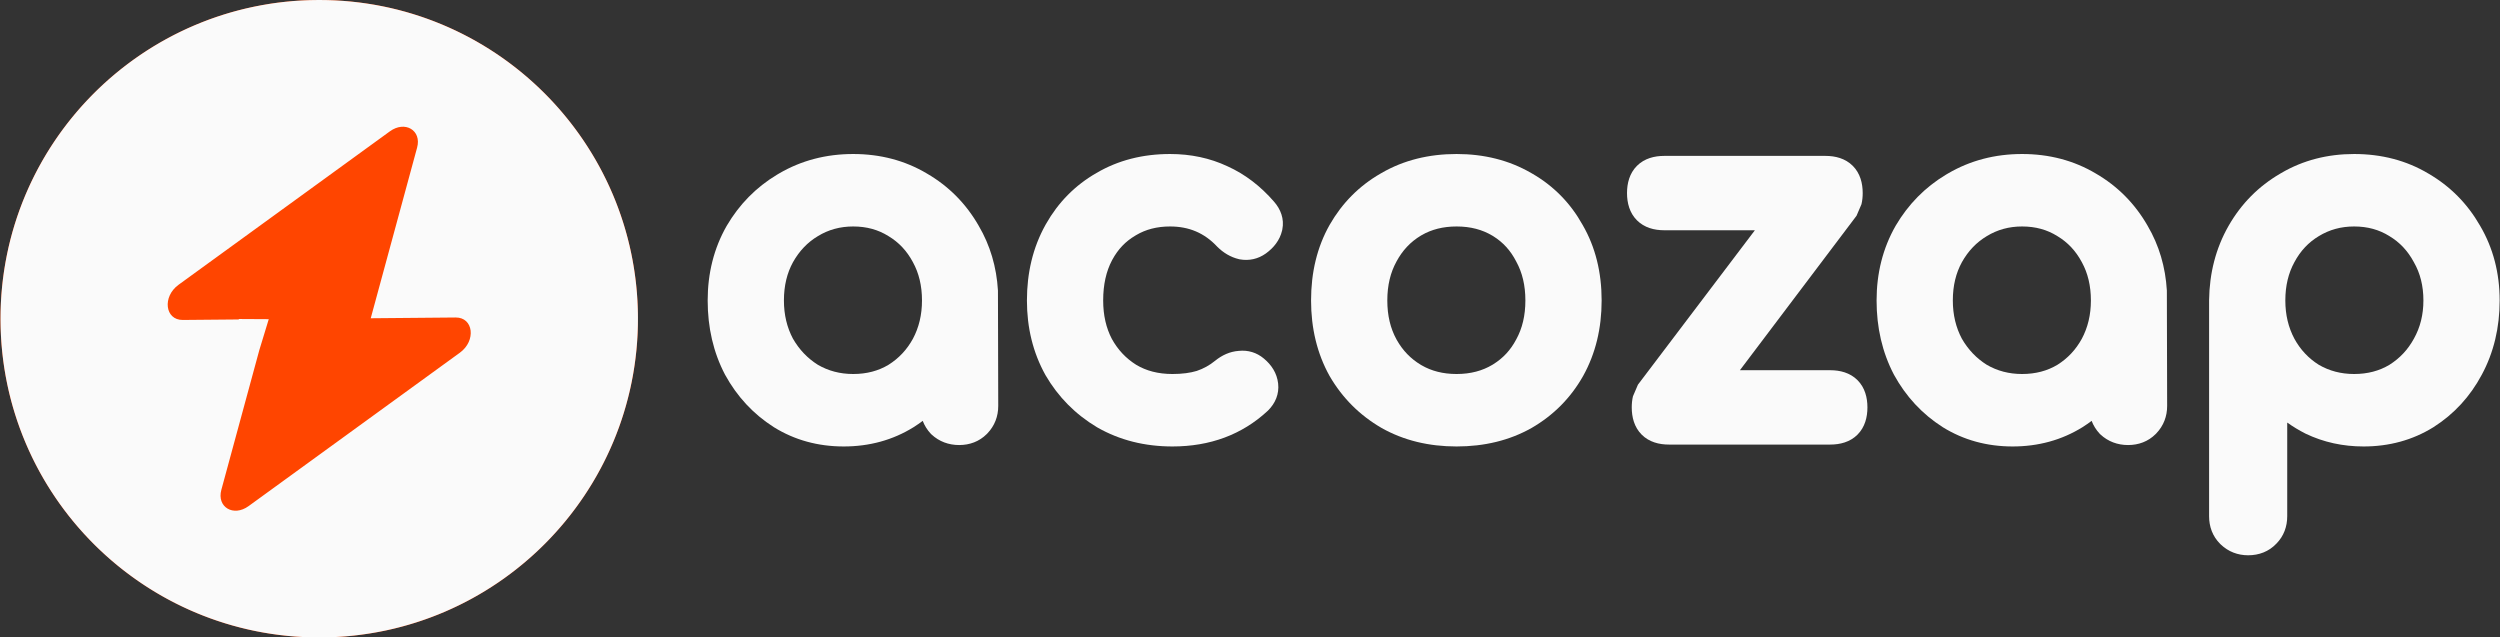 <svg width="2008" height="512" viewBox="0 0 2008 512" fill="none" xmlns="http://www.w3.org/2000/svg">
<rect x="0" y="0" width="2008" height="512" fill="#333333" stroke="none"/>
<g clip-path="url(#clip0_2826_8956)">
<path d="M0.404 256C0.404 114.615 115.019 0 256.404 0C397.789 0 512.404 114.615 512.404 256C512.404 397.385 397.789 512 256.404 512C115.019 512 0.404 397.385 0.404 256Z" fill="#FF4500"/>
<path fill-rule="evenodd" clip-rule="evenodd" d="M258.715 511.989C400.094 510.713 513.669 395.068 512.393 253.688C511.117 112.31 395.472 -1.266 254.093 0.01C112.714 1.286 -0.862 116.931 0.414 258.31C1.69 399.689 117.335 513.265 258.715 511.989ZM335.029 118.54C338.792 104.697 325.318 96.652 313.16 105.481L143.425 228.725C130.238 238.299 132.496 257.117 146.816 256.988L191.801 256.582L191.798 256.234L215.864 256.365L208.262 281.293L177.778 393.459C174.016 407.303 187.488 415.346 199.648 406.517L369.383 283.275C382.569 273.7 380.31 254.881 365.992 255.01L297.773 255.626L335.029 118.54Z" fill="#FAFAFA"/>
</g>
<path fill-rule="evenodd" clip-rule="evenodd" d="M1890.84 123.699C1912.81 123.699 1932.83 128.868 1950.57 139.454C1968.03 149.62 1981.88 163.63 1992 181.302C2002.55 199.253 2007.72 219.368 2007.72 241.339C2007.72 263.132 2003.01 283.111 1993.36 300.998L1993.36 300.997C1984.05 318.46 1971.13 332.539 1954.67 343.036L1954.61 343.076L1954.55 343.115C1937.82 353.497 1919.01 358.599 1898.44 358.599C1881.81 358.599 1866.21 355.205 1851.83 348.298L1851.69 348.234L1851.56 348.168C1846.48 345.574 1841.66 342.651 1837.1 339.402V414.619C1837.1 422.899 1834.38 430.561 1828.45 436.589C1822.36 443.055 1814.38 445.999 1805.72 445.999C1797.36 445.999 1789.8 443.116 1783.75 437.352L1783.17 436.784C1777.12 430.727 1774.34 422.987 1774.34 414.619V241.263L1774.34 241.188C1774.62 219.323 1779.76 199.309 1789.98 181.426C1800.11 163.695 1813.99 149.644 1831.49 139.454L1832.32 138.963C1849.83 128.722 1869.43 123.699 1890.84 123.699ZM1890.84 181.899C1880.28 181.899 1870.93 184.507 1862.5 189.645L1862.47 189.667L1862.43 189.689C1854.25 194.601 1847.75 201.448 1842.9 210.519L1842.87 210.571L1842.84 210.623C1838.1 219.28 1835.58 229.412 1835.58 241.339C1835.58 252.952 1838.08 263.13 1842.88 272.126C1847.7 280.902 1854.2 287.803 1862.46 293.004C1870.88 297.896 1880.24 300.399 1890.84 300.399C1901.75 300.399 1911.08 297.865 1919.15 293.042C1927.47 287.822 1934 280.887 1938.83 272.056L1938.86 272.013L1938.88 271.971C1943.89 263.001 1946.48 252.879 1946.48 241.339C1946.48 229.499 1943.87 219.435 1938.94 210.812L1938.86 210.667L1938.78 210.519C1933.92 201.448 1927.43 194.601 1919.24 189.689L1919.15 189.633L1919.06 189.575C1910.99 184.531 1901.7 181.899 1890.84 181.899Z" fill="#FAFAFA"/>
<path fill-rule="evenodd" clip-rule="evenodd" d="M685.285 123.699C707.001 123.699 726.866 128.869 744.562 139.412C762.055 149.581 775.932 163.605 786.071 181.302C795.325 197.058 800.439 214.481 801.552 233.362L801.785 326.079C801.785 334.434 798.901 341.996 793.137 348.044L792.57 348.624C786.513 354.681 778.773 357.459 770.404 357.459C762.032 357.459 754.349 354.691 748.157 348.912L747.854 348.63L747.572 348.327C744.685 345.234 742.549 341.768 741.135 338.03C738.81 339.779 736.406 341.45 733.919 343.036L733.856 343.076L733.793 343.115C717.067 353.497 698.252 358.599 677.685 358.599C657.117 358.599 638.302 353.497 621.576 343.115L621.514 343.076L621.451 343.036C605.01 332.548 591.977 318.492 582.423 301.069L582.368 300.969L582.314 300.867C572.958 283.006 568.404 263.073 568.404 241.339C568.404 219.428 573.419 199.358 583.666 181.426L583.701 181.363L583.737 181.302C593.811 164.149 607.278 150.44 624.046 140.347L625.679 139.382C643.593 128.873 663.559 123.699 685.285 123.699ZM685.285 181.899C674.727 181.899 665.377 184.507 656.952 189.645L656.915 189.667L656.879 189.689C648.666 194.617 642.014 201.504 636.902 210.638C632.167 219.292 629.645 229.419 629.645 241.339C629.645 252.9 632.123 263.039 636.885 272.005C641.966 280.847 648.617 287.788 656.909 293.005C665.323 297.897 674.693 300.399 685.285 300.399C696.205 300.399 705.534 297.862 713.612 293.034C721.91 287.824 728.423 280.904 733.255 272.098C738.049 263.109 740.545 252.94 740.545 241.339C740.545 229.412 738.02 219.28 733.279 210.623L733.251 210.571L733.224 210.519C728.372 201.448 721.877 194.601 713.69 189.689L713.598 189.633L713.505 189.575C705.434 184.531 696.146 181.899 685.285 181.899Z" fill="#FAFAFA"/>
<path fill-rule="evenodd" clip-rule="evenodd" d="M939.811 123.699C956.359 123.699 971.801 126.935 985.949 133.576C1000.03 139.932 1012.48 149.498 1023.32 161.997C1028.62 168.055 1031.67 175.773 1029.95 184.354L1029.77 185.188C1027.93 193.001 1023 199.055 1016.76 203.567L1016.73 203.586L1016.71 203.604C1010.53 208.017 1003.33 209.634 995.865 208.316L995.531 208.258L995.202 208.18C988.444 206.59 982.594 203.053 977.686 198.145L977.56 198.019L977.438 197.889C967.347 187.18 955.079 181.899 939.811 181.899C929.194 181.899 920.253 184.295 912.633 188.797L911.899 189.239L911.804 189.298L911.706 189.355C904.091 193.846 898.036 200.123 893.495 208.473L893.061 209.287C888.552 217.894 886.07 228.449 886.07 241.339C886.07 253.305 888.487 263.476 893.009 272.15C897.837 280.932 904.341 287.834 912.621 293.034C920.631 297.82 930.193 300.399 941.711 300.399C949.636 300.399 956.078 299.494 961.226 297.929C966.63 296.11 971.506 293.417 975.912 289.812L975.943 289.786C981.441 285.319 987.834 282.326 995.001 281.823C1002.4 281.042 1009.35 283.139 1015.08 287.936C1015.1 287.955 1015.13 287.975 1015.15 287.994C1015.17 288.009 1015.18 288.023 1015.2 288.038C1021.28 293.087 1025.65 299.738 1026.59 307.957C1026.59 307.969 1026.59 307.982 1026.59 307.994C1026.59 308.007 1026.6 308.021 1026.6 308.034C1027.57 316.554 1024.26 323.956 1018.6 329.624L1018.44 329.777L1018.29 329.924C997.599 349.174 971.781 358.599 941.711 358.599C919.576 358.599 899.372 353.598 881.417 343.338L881.318 343.282L881.221 343.224C863.777 332.814 849.904 318.807 839.753 301.325L839.696 301.227L839.641 301.127C829.69 283.216 824.83 263.191 824.83 241.339C824.83 219.037 829.666 198.746 839.641 180.791L840.107 179.959C849.97 162.534 863.514 148.797 880.639 138.971C898.116 128.689 917.958 123.699 939.811 123.699Z" fill="#FAFAFA"/>
<path fill-rule="evenodd" clip-rule="evenodd" d="M1169.93 123.699C1192.01 123.699 1212.08 128.676 1229.79 138.929L1230.62 139.399C1247.84 149.313 1261.4 163.135 1271.17 180.665C1281.47 198.435 1286.43 218.789 1286.43 241.339C1286.43 263.641 1281.6 283.932 1271.62 301.887L1271.6 301.923L1271.58 301.958C1261.66 319.538 1247.84 333.492 1230.3 343.677L1230.17 343.749C1212.43 353.765 1192.23 358.599 1169.93 358.599C1147.64 358.599 1127.44 353.765 1109.69 343.749L1109.57 343.677C1092.06 333.509 1078.14 319.596 1067.98 302.085L1067.92 301.986L1067.86 301.887C1057.89 283.932 1053.05 263.641 1053.05 241.339C1053.05 218.816 1057.88 198.484 1067.9 180.72L1067.93 180.665C1077.95 163.142 1091.63 149.319 1108.87 139.398L1109.69 138.929C1127.43 128.663 1147.63 123.699 1169.93 123.699ZM1169.93 181.899C1159.03 181.899 1149.8 184.315 1141.91 188.862L1141.15 189.309C1132.96 194.22 1126.47 201.068 1121.61 210.139L1121.59 210.191L1121.56 210.243C1116.84 218.869 1114.29 229.118 1114.29 241.339C1114.29 253.56 1116.84 263.81 1121.56 272.436L1122.02 273.257C1126.8 281.681 1133.15 288.19 1141.15 292.989L1141.91 293.436C1149.8 297.983 1159.03 300.399 1169.93 300.399C1181.19 300.399 1190.66 297.825 1198.72 292.989L1199.48 292.522C1207.32 287.642 1213.4 281.079 1217.82 272.631L1217.88 272.532L1217.93 272.436C1222.65 263.81 1225.19 253.56 1225.19 241.339C1225.19 229.118 1222.65 218.869 1217.93 210.243L1217.85 210.095L1217.77 209.944C1213.32 201.255 1207.25 194.618 1199.48 189.772L1198.72 189.309C1190.66 184.473 1181.19 181.899 1169.93 181.899Z" fill="#FAFAFA"/>
<path fill-rule="evenodd" clip-rule="evenodd" d="M1624.15 123.699C1645.87 123.699 1665.73 128.869 1683.43 139.412C1700.92 149.581 1714.8 163.605 1724.94 181.302C1734.19 197.058 1739.31 214.481 1740.42 233.362L1740.65 326.079C1740.65 334.434 1737.77 341.996 1732 348.044L1731.44 348.624C1725.38 354.681 1717.64 357.459 1709.27 357.459C1700.9 357.459 1693.22 354.691 1687.02 348.912L1686.72 348.63L1686.44 348.327C1683.55 345.234 1681.42 341.768 1680 338.03C1677.68 339.779 1675.27 341.45 1672.79 343.036L1672.72 343.076L1672.66 343.115C1655.93 353.497 1637.12 358.599 1616.55 358.599C1595.98 358.599 1577.17 353.497 1560.44 343.115L1560.38 343.076L1560.32 343.036C1543.88 332.548 1530.84 318.492 1521.29 301.069L1521.24 300.969L1521.18 300.867C1511.83 283.006 1507.27 263.073 1507.27 241.339C1507.27 219.428 1512.29 199.358 1522.53 181.426L1522.57 181.363L1522.6 181.302C1532.68 164.149 1546.14 150.44 1562.91 140.347L1564.55 139.382C1582.46 128.873 1602.43 123.699 1624.15 123.699ZM1624.15 181.899C1613.59 181.899 1604.24 184.507 1595.82 189.645L1595.78 189.667L1595.75 189.689C1587.53 194.617 1580.88 201.504 1575.77 210.638C1571.03 219.292 1568.51 229.419 1568.51 241.339C1568.51 252.9 1570.99 263.039 1575.75 272.005C1580.83 280.847 1587.48 287.788 1595.78 293.005C1604.19 297.897 1613.56 300.399 1624.15 300.399C1635.07 300.399 1644.4 297.862 1652.48 293.034C1660.78 287.824 1667.29 280.904 1672.12 272.098C1676.92 263.109 1679.41 252.94 1679.41 241.339C1679.41 229.412 1676.89 219.28 1672.15 210.623L1672.12 210.571L1672.09 210.519C1667.24 201.448 1660.74 194.601 1652.56 189.689L1652.46 189.633L1652.37 189.575C1644.3 184.531 1635.01 181.899 1624.15 181.899Z" fill="#FAFAFA"/>
<path fill-rule="evenodd" clip-rule="evenodd" d="M1466.26 125.219C1474.06 125.219 1482.12 127.178 1488.14 133.199C1494.16 139.22 1496.12 147.276 1496.12 155.079C1496.12 158.077 1495.83 161.111 1495.13 164.054L1491.17 173.289C1490.69 173.997 1490.17 174.686 1489.61 175.355L1397.49 297.359H1470.06C1477.86 297.359 1485.92 299.318 1491.94 305.339C1497.96 311.36 1499.92 319.416 1499.92 327.219C1499.92 335.022 1497.96 343.079 1491.94 349.1C1485.92 355.12 1477.86 357.079 1470.06 357.079H1340.48C1332.68 357.079 1324.62 355.12 1318.6 349.1C1312.58 343.079 1310.62 335.022 1310.62 327.219C1310.62 324.245 1310.9 321.234 1311.59 318.313L1315.59 308.974C1316.07 308.273 1316.59 307.59 1317.14 306.927L1409.52 184.939H1336.68C1328.88 184.939 1320.82 182.98 1314.8 176.959C1308.78 170.938 1306.82 162.882 1306.82 155.079C1306.82 147.276 1308.78 139.22 1314.8 133.199C1320.82 127.178 1328.88 125.219 1336.68 125.219H1466.26Z" fill="#FAFAFA"/>
<defs>
<clipPath id="clip0_2826_8956">
<path d="M0.404 256C0.404 114.615 115.019 0 256.404 0C397.789 0 512.404 114.615 512.404 256C512.404 397.385 397.789 512 256.404 512C115.019 512 0.404 397.385 0.404 256Z" fill="white"/>
</clipPath>
</defs>
</svg>
